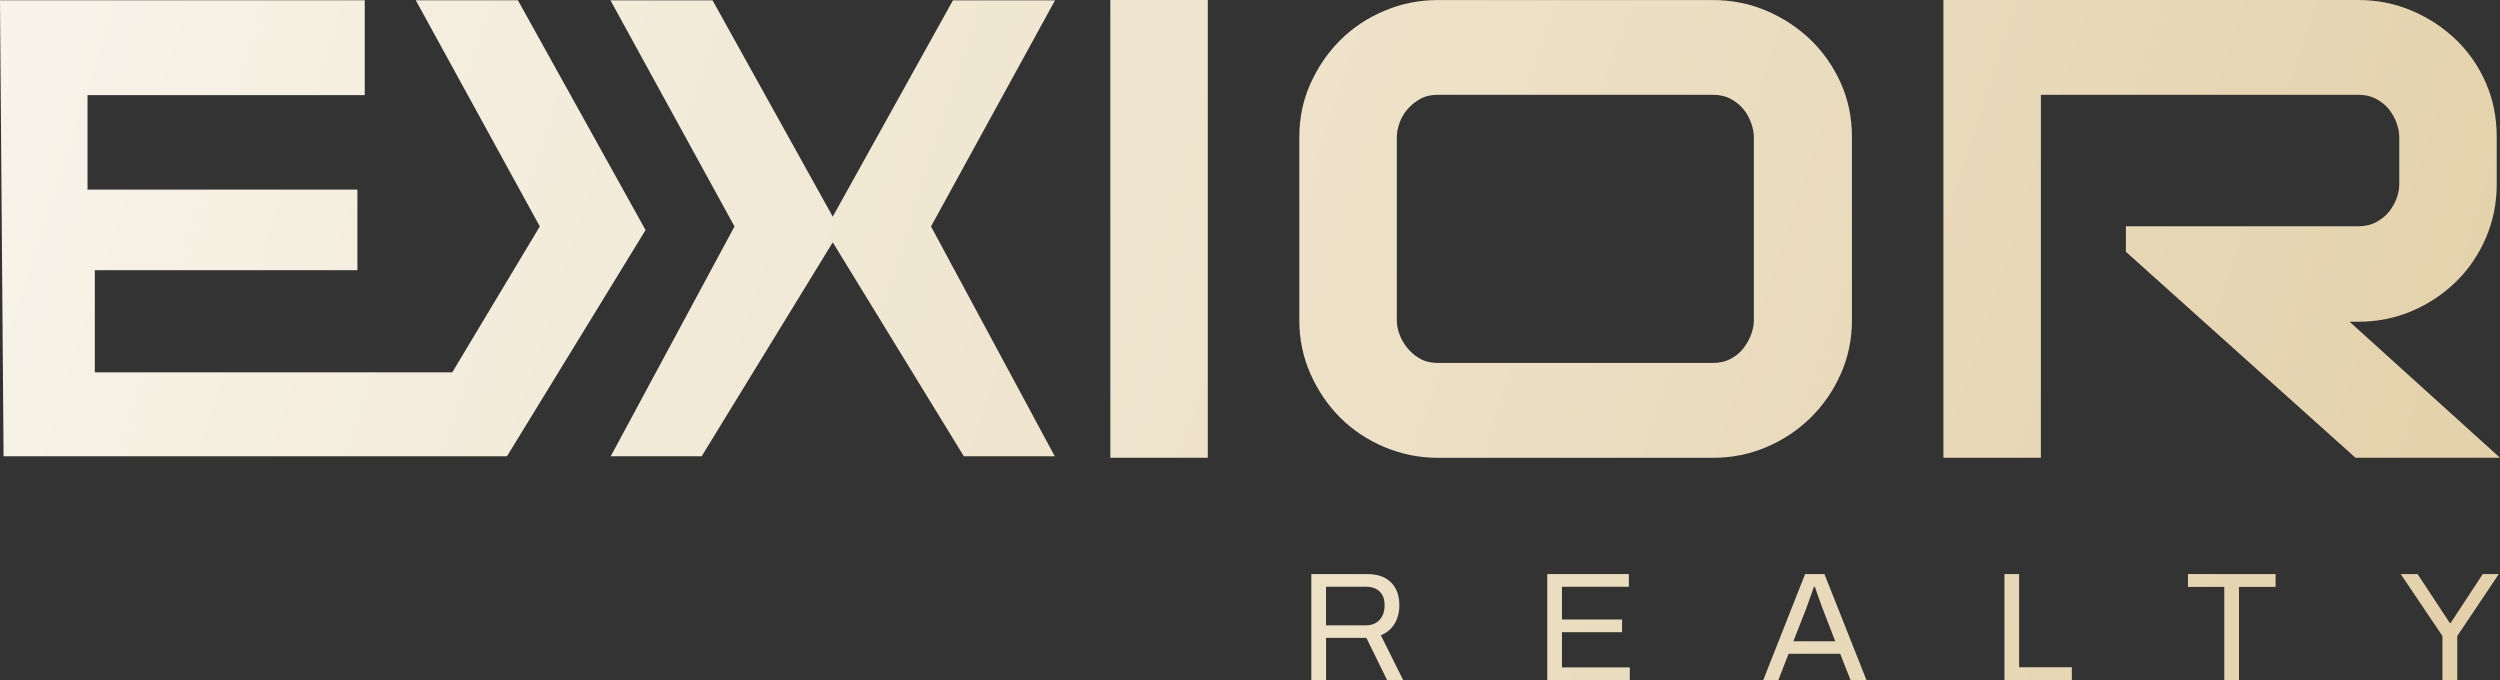 <?xml version="1.0" encoding="UTF-8"?>
<svg xmlns="http://www.w3.org/2000/svg" xmlns:xlink="http://www.w3.org/1999/xlink" version="1.1" viewBox="0 0 587.21 159.73">
  <rect x="0" y="0" width="587.21" height="159.73" fill="#333333" stroke="none"/>
  <defs>
    <style>
      .cls-1 {
        fill: url(#Dégradé_sans_nom_8);
      }

      .cls-2 {
        fill: url(#Dégradé_sans_nom_8-9);
      }

      .cls-3 {
        fill: url(#Dégradé_sans_nom_8-7);
      }

      .cls-4 {
        fill: url(#Dégradé_sans_nom_8-8);
      }

      .cls-5 {
        fill: url(#Dégradé_sans_nom_8-2);
      }

      .cls-6 {
        fill: url(#Dégradé_sans_nom_8-5);
      }

      .cls-7 {
        fill: url(#Dégradé_sans_nom_8-6);
      }

      .cls-8 {
        fill: url(#Dégradé_sans_nom_8-3);
      }

      .cls-9 {
        fill: url(#Dégradé_sans_nom_8-4);
      }

      .cls-10 {
        fill: url(#Dégradé_sans_nom_8-10);
      }

      .cls-11 {
        fill: url(#Dégradé_sans_nom_8-12);
      }

      .cls-12 {
        fill: url(#Dégradé_sans_nom_8-11);
      }
    </style>
    <linearGradient id="Dégradé_sans_nom_8" data-name="Dégradé sans nom 8" x1="-13.27" y1="41.63" x2="569.3" y2="228.88" gradientUnits="userSpaceOnUse">
      <stop offset="0" stop-color="#f8f4ea"/>
      <stop offset="1" stop-color="#e3d0a9"/>
    </linearGradient>
    <linearGradient id="Dégradé_sans_nom_8-2" data-name="Dégradé sans nom 8" x1="-7.88" y1="24.85" x2="574.69" y2="212.11" xlink:href="#Dégradé_sans_nom_8"/>
    <linearGradient id="Dégradé_sans_nom_8-3" data-name="Dégradé sans nom 8" x1="-3.35" y1="10.77" x2="579.21" y2="198.02" xlink:href="#Dégradé_sans_nom_8"/>
    <linearGradient id="Dégradé_sans_nom_8-4" data-name="Dégradé sans nom 8" x1="1.44" y1="-4.14" x2="584.01" y2="183.11" xlink:href="#Dégradé_sans_nom_8"/>
    <linearGradient id="Dégradé_sans_nom_8-5" data-name="Dégradé sans nom 8" x1="6.68" y1="-20.44" x2="589.25" y2="166.81" xlink:href="#Dégradé_sans_nom_8"/>
    <linearGradient id="Dégradé_sans_nom_8-6" data-name="Dégradé sans nom 8" x1="11.53" y1="-35.54" x2="594.1" y2="151.71" xlink:href="#Dégradé_sans_nom_8"/>
    <linearGradient id="Dégradé_sans_nom_8-7" data-name="Dégradé sans nom 8" x1="-9.87" y1="30.76" x2="572.7" y2="218.02" xlink:href="#Dégradé_sans_nom_8"/>
    <linearGradient id="Dégradé_sans_nom_8-8" data-name="Dégradé sans nom 8" x1="9.93" y1="-30.55" x2="592.5" y2="156.7" xlink:href="#Dégradé_sans_nom_8"/>
    <linearGradient id="Dégradé_sans_nom_8-9" data-name="Dégradé sans nom 8" x1="19.09" y1="-59.05" x2="601.66" y2="128.2" xlink:href="#Dégradé_sans_nom_8"/>
    <linearGradient id="Dégradé_sans_nom_8-10" data-name="Dégradé sans nom 8" x1="31.99" y1="-99.18" x2="614.55" y2="88.08" xlink:href="#Dégradé_sans_nom_8"/>
    <linearGradient id="Dégradé_sans_nom_8-11" data-name="Dégradé sans nom 8" x1="6.68" y1="-20.44" x2="589.25" y2="166.81" xlink:href="#Dégradé_sans_nom_8"/>
    <linearGradient id="Dégradé_sans_nom_8-12" data-name="Dégradé sans nom 8" x1="-.97" y1="3.36" x2="581.6" y2="190.61" xlink:href="#Dégradé_sans_nom_8"/>
  </defs>
  <!-- Generator: Adobe Illustrator 28.6.0, SVG Export Plug-In . SVG Version: 1.2.0 Build 709)  -->
  <g>
    <g id="Calque_1">
      <g>
        <g>
          <path class="cls-1" d="M308.01,159.73v-24.89h13.1c1.69,0,3.1.31,4.23.92,1.12.62,1.97,1.48,2.52,2.58.56,1.1.83,2.37.83,3.79,0,1.72-.39,3.19-1.16,4.43-.77,1.23-1.84,2.12-3.19,2.65l5.23,10.52h-3.77l-4.86-9.91h-9.47v9.91h-3.45ZM311.46,146.88h9.33c1.38,0,2.46-.42,3.25-1.27.79-.85,1.18-2.01,1.18-3.48,0-.92-.17-1.69-.51-2.32s-.83-1.12-1.49-1.47c-.65-.35-1.46-.53-2.43-.53h-9.33v9.07Z"/>
          <path class="cls-5" d="M363.43,159.73v-24.89h19.16v2.98h-15.71v7.69h14.12v2.98h-14.12v8.27h15.93v2.98h-19.38Z"/>
          <path class="cls-8" d="M414.16,159.73l9.83-24.89h4.54l9.87,24.89h-3.74l-2.43-6.17h-12.12l-2.4,6.17h-3.56ZM421.24,150.62h9.83l-3.01-7.8c-.07-.22-.18-.52-.33-.91s-.3-.82-.47-1.29-.34-.96-.51-1.45c-.17-.49-.33-.95-.47-1.36h-.22c-.17.48-.36,1.04-.58,1.67s-.44,1.24-.65,1.83-.4,1.09-.54,1.51l-3.05,7.8Z"/>
          <path class="cls-9" d="M470.81,159.73v-24.89h3.45v21.88h12.38v3.01h-15.82Z"/>
          <path class="cls-6" d="M522.45,159.73v-21.88h-8.53v-3.01h20.58v3.01h-8.6v21.88h-3.45Z"/>
          <path class="cls-7" d="M573.69,159.73v-10.34l-9.8-14.55h3.96l7.58,11.5h.18l7.55-11.5h3.77l-9.76,14.55v10.34h-3.48Z"/>
        </g>
        <g>
          <path class="cls-3" d="M85.67.07H0c.28,35.7.56,71.4.84,107.1h118.24c10.85-17.71,21.7-35.42,32.55-53.13-9.99-17.99-19.99-35.98-29.98-53.97h-23.99s11.39,20.78,29.13,53.11c-6.85,11.42-13.71,22.84-20.56,34.27H22.27v-23.99h61.68v-18.92H20.56v-22.2h65.11V.07Z"/>
          <g>
            <path class="cls-4" d="M260.8,0h22.89v107.52h-22.89V0Z"/>
            <path class="cls-2" d="M305.19,32.1c0-4.4.87-8.55,2.61-12.44,1.74-3.89,4.07-7.3,6.99-10.21,2.92-2.92,6.37-5.22,10.37-6.91,3.99-1.69,8.19-2.53,12.6-2.53h64.51c4.51,0,8.73.85,12.67,2.53,3.94,1.69,7.4,3.97,10.37,6.84,2.97,2.87,5.32,6.25,7.07,10.14,1.74,3.89,2.61,8.09,2.61,12.6v43.16c0,4.4-.87,8.58-2.61,12.52-1.74,3.94-4.1,7.37-7.07,10.29-2.97,2.92-6.43,5.22-10.37,6.91-3.94,1.69-8.17,2.53-12.67,2.53h-64.51c-4.4,0-8.6-.84-12.6-2.53-3.99-1.69-7.45-3.99-10.37-6.91-2.92-2.92-5.25-6.35-6.99-10.29-1.74-3.94-2.61-8.11-2.61-12.52v-43.16ZM402.27,85.25c1.64,0,3.07-.33,4.3-1,1.23-.67,2.23-1.51,3-2.54.77-1.02,1.36-2.1,1.77-3.22.41-1.13.61-2.2.61-3.23v-43.16c0-.92-.21-1.97-.61-3.15-.41-1.18-1-2.25-1.77-3.23-.77-.97-1.77-1.79-3-2.46-1.23-.67-2.66-1-4.3-1h-64.51c-1.64,0-3.05.33-4.22,1-1.18.67-2.18,1.48-3,2.46-.82.97-1.44,2.05-1.84,3.23-.41,1.18-.61,2.23-.61,3.15v43.16c0,1.02.2,2.1.61,3.23.41,1.13,1.02,2.2,1.84,3.22.82,1.03,1.82,1.87,3,2.54,1.18.67,2.59,1,4.22,1h64.51Z"/>
            <path class="cls-10" d="M456.49,0h97.39c4.5,0,8.73.85,12.67,2.53,3.94,1.69,7.4,3.97,10.37,6.84,2.97,2.87,5.3,6.25,6.99,10.14,1.69,3.89,2.53,8.09,2.53,12.6v11.21c0,4.4-.84,8.58-2.53,12.52-1.69,3.94-4.02,7.37-6.99,10.29-2.97,2.92-6.43,5.22-10.37,6.91-3.94,1.69-8.17,2.53-12.67,2.53h-2l35.33,31.95h-33.95l-53.92-48.38v-5.99h54.53c1.64,0,3.07-.33,4.3-1,1.23-.66,2.23-1.48,3-2.46.77-.97,1.36-2.02,1.77-3.15.41-1.13.61-2.2.61-3.23v-11.21c0-.92-.21-1.97-.61-3.15-.41-1.18-1-2.25-1.77-3.23-.77-.97-1.77-1.79-3-2.46-1.23-.67-2.66-1-4.3-1h-74.5v85.25h-22.89V0Z"/>
            <path class="cls-12" d="M247.75.19c-.93,1.69-12.09,22.05-29.07,53,9.69,17.99,19.38,35.99,29.07,53.98h-21.36c-10.85-17.71-21.7-35.42-32.55-53.12,10-17.99,19.99-35.98,29.99-53.97h23.99s-.02.04-.06.12Z"/>
            <path class="cls-11" d="M143.45.19c.93,1.69,12.09,22.05,29.07,53-9.69,17.99-19.38,35.99-29.07,53.98h21.36c10.85-17.71,21.7-35.42,32.55-53.12-10-17.99-19.99-35.98-29.99-53.97h-23.92s-.06,0-.06,0c0,0,.02.04.06.12Z"/>
          </g>
        </g>
      </g>
    </g>
  </g>
</svg>